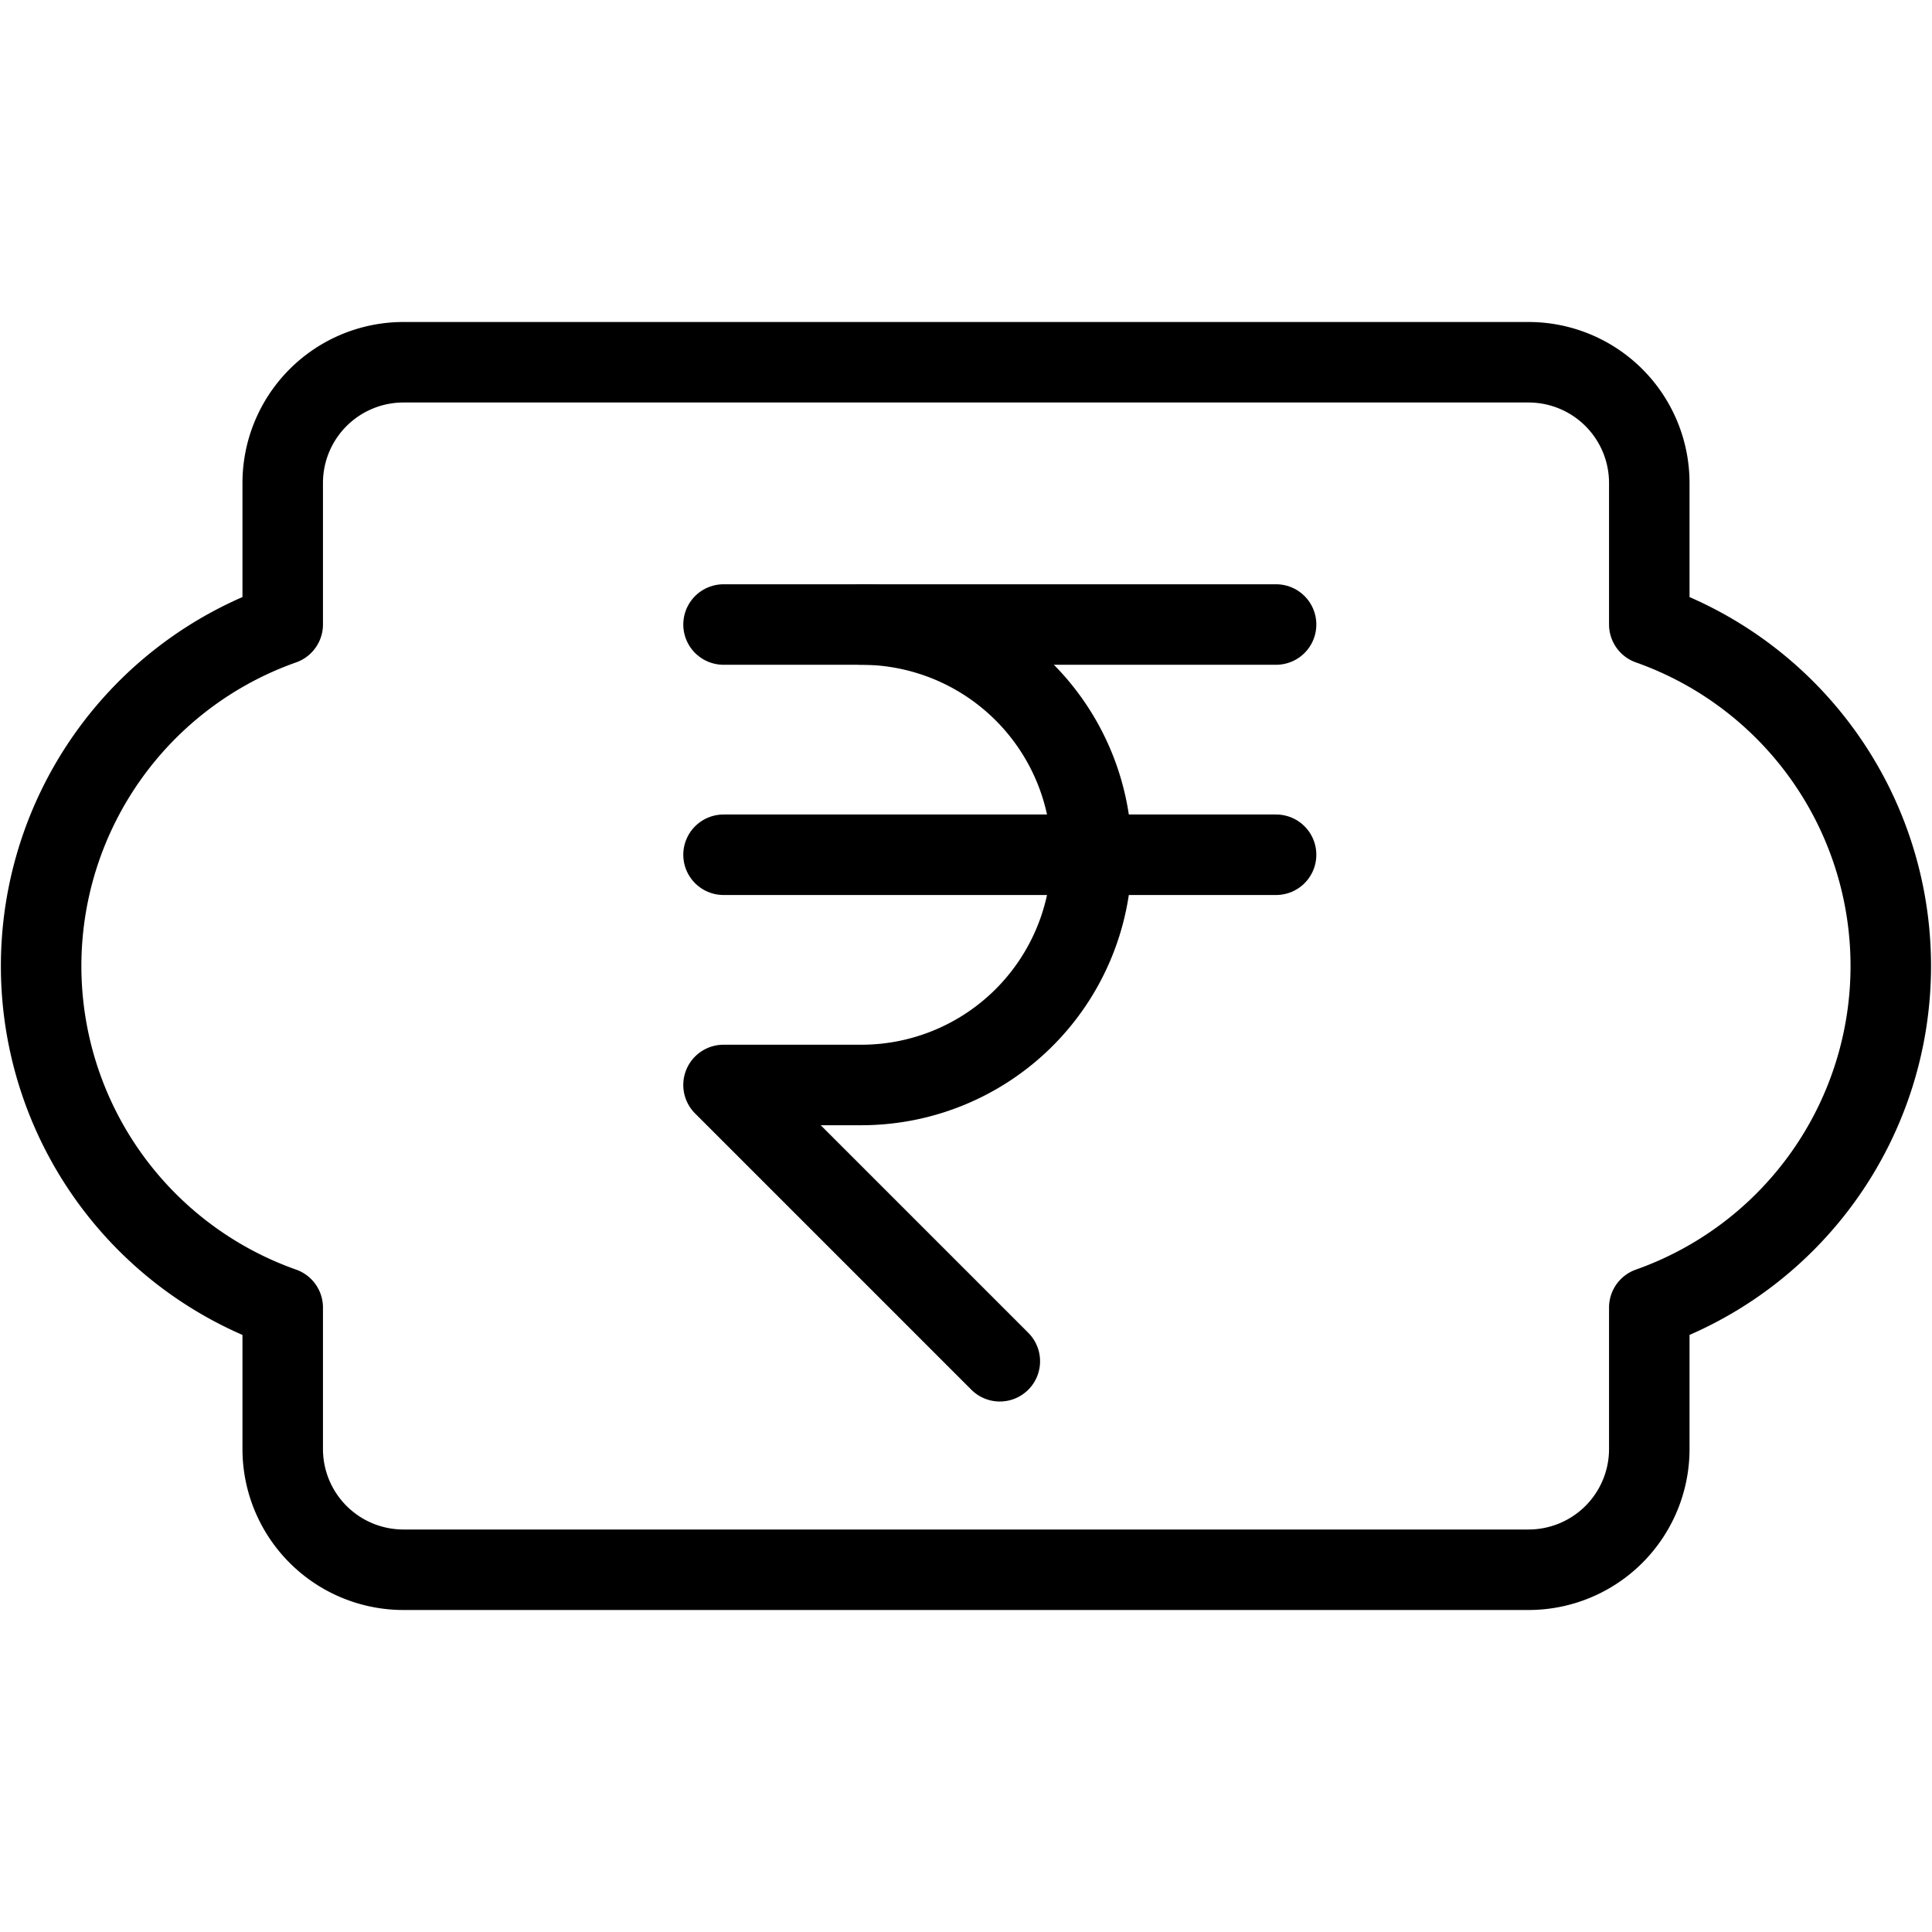 <svg xmlns="http://www.w3.org/2000/svg" viewBox="0 0 24 24"><g transform="matrix(1,0,0,1,0,0)"><defs><style>.a{fill:none;stroke:#000000;stroke-linecap:round;stroke-linejoin:round;}</style></defs><path class="a" d="M23.488,12a4.5,4.5,0,0,0-3-4.243V6a1.5,1.5,0,0,0-1.5-1.5H5.012A1.5,1.5,0,0,0,3.512,6V7.757a4.5,4.5,0,0,0,0,8.486V18a1.5,1.5,0,0,0,1.5,1.5H18.988a1.5,1.5,0,0,0,1.5-1.5V16.243A4.5,4.5,0,0,0,23.488,12Z"></path><path class="a" d="M10.7,7.758a2.86,2.86,0,0,1,0,5.72H8.988L12.42,16.91"></path><line class="a" x1="8.988" y1="7.758" x2="15.852" y2="7.758"></line><line class="a" x1="8.988" y1="10.618" x2="15.852" y2="10.618"></line></g></svg>